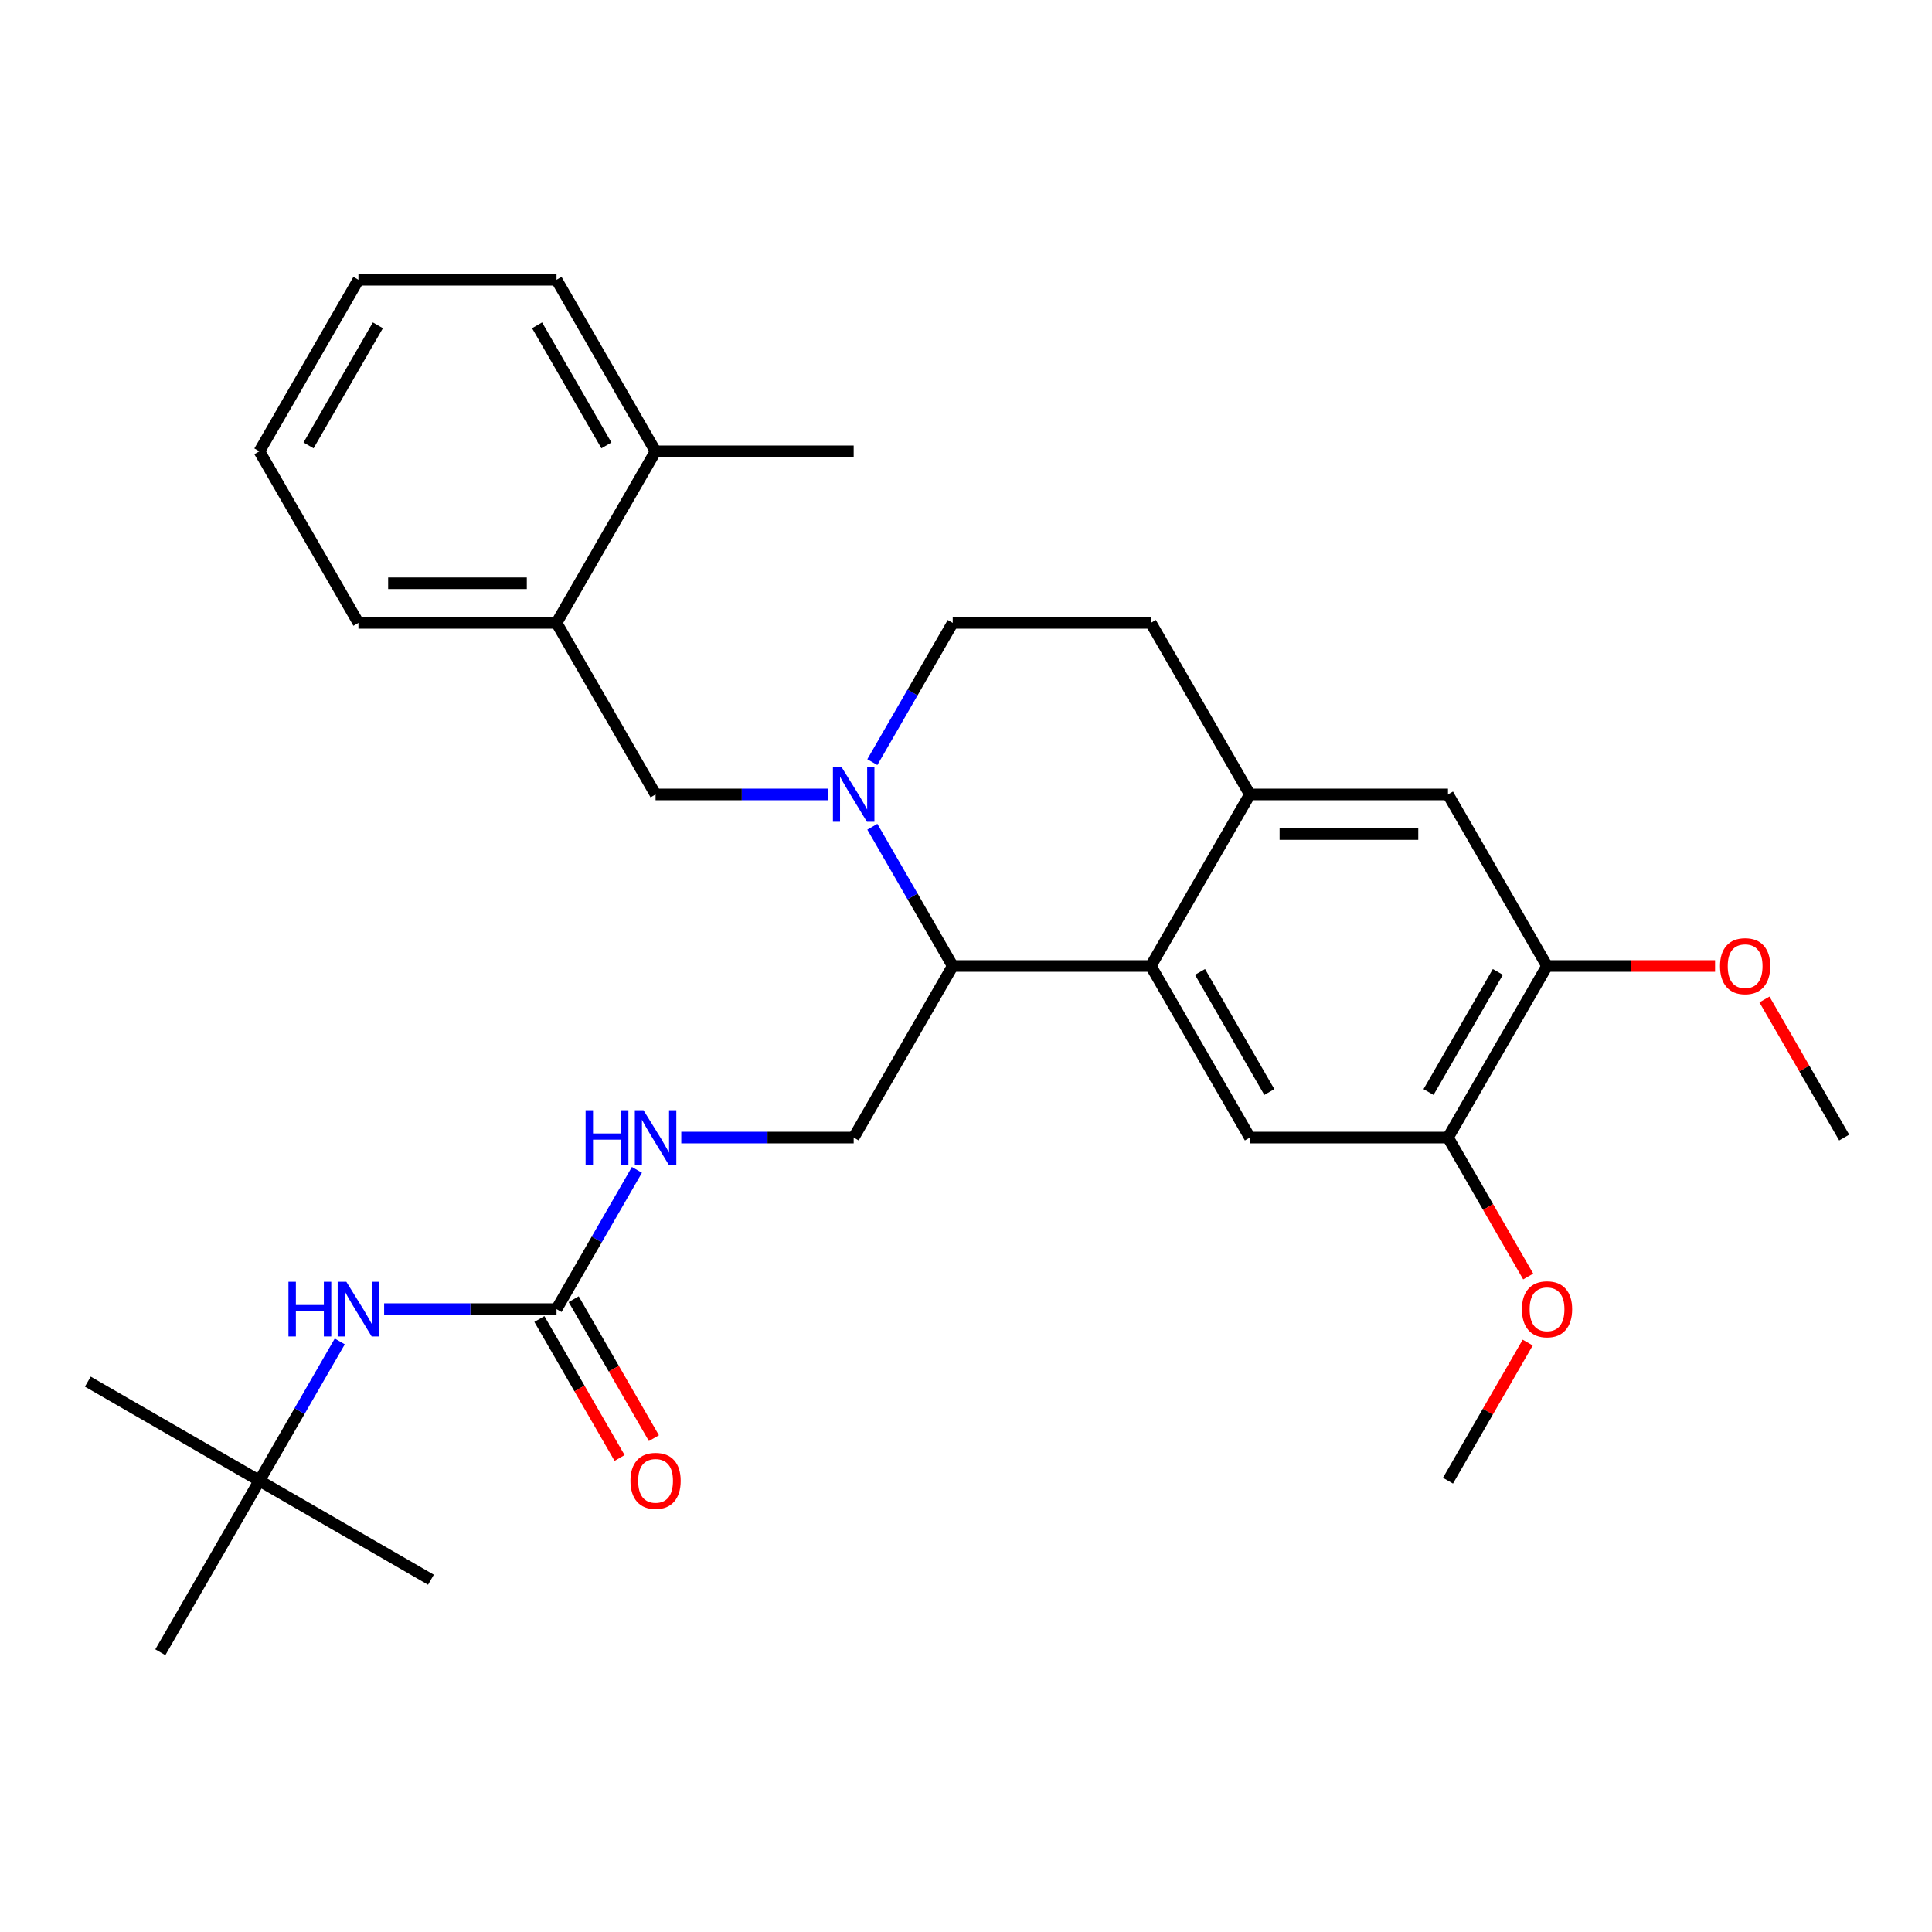 <?xml version='1.0' encoding='iso-8859-1'?>
<svg version='1.1' baseProfile='full'
              xmlns='http://www.w3.org/2000/svg'
                      xmlns:rdkit='http://www.rdkit.org/xml'
                      xmlns:xlink='http://www.w3.org/1999/xlink'
                  xml:space='preserve'
width='1000px' height='1000px' viewBox='0 0 1000 1000'>
<!-- END OF HEADER -->
<rect style='opacity:1.0;fill:#FFFFFF;stroke:none' width='1000' height='1000' x='0' y='0'> </rect>
<path class='bond-0' d='M 134.254,766.398 L 45.455,715.129' style='fill:none;fill-rule:evenodd;stroke:#000000;stroke-width:6px;stroke-linecap:butt;stroke-linejoin:miter;stroke-opacity:1' />
<path class='bond-1' d='M 134.254,766.398 L 223.053,817.666' style='fill:none;fill-rule:evenodd;stroke:#000000;stroke-width:6px;stroke-linecap:butt;stroke-linejoin:miter;stroke-opacity:1' />
<path class='bond-2' d='M 134.254,766.398 L 82.986,855.197' style='fill:none;fill-rule:evenodd;stroke:#000000;stroke-width:6px;stroke-linecap:butt;stroke-linejoin:miter;stroke-opacity:1' />
<path class='bond-3' d='M 134.254,766.398 L 155.06,730.36' style='fill:none;fill-rule:evenodd;stroke:#000000;stroke-width:6px;stroke-linecap:butt;stroke-linejoin:miter;stroke-opacity:1' />
<path class='bond-3' d='M 155.06,730.36 L 175.867,694.322' style='fill:none;fill-rule:evenodd;stroke:#0000FF;stroke-width:6px;stroke-linecap:butt;stroke-linejoin:miter;stroke-opacity:1' />
<path class='bond-4' d='M 329.671,605.523 L 308.865,641.56' style='fill:none;fill-rule:evenodd;stroke:#0000FF;stroke-width:6px;stroke-linecap:butt;stroke-linejoin:miter;stroke-opacity:1' />
<path class='bond-4' d='M 308.865,641.56 L 288.058,677.598' style='fill:none;fill-rule:evenodd;stroke:#000000;stroke-width:6px;stroke-linecap:butt;stroke-linejoin:miter;stroke-opacity:1' />
<path class='bond-5' d='M 352.63,588.799 L 397.247,588.799' style='fill:none;fill-rule:evenodd;stroke:#0000FF;stroke-width:6px;stroke-linecap:butt;stroke-linejoin:miter;stroke-opacity:1' />
<path class='bond-5' d='M 397.247,588.799 L 441.863,588.799' style='fill:none;fill-rule:evenodd;stroke:#000000;stroke-width:6px;stroke-linecap:butt;stroke-linejoin:miter;stroke-opacity:1' />
<path class='bond-6' d='M 288.058,677.598 L 243.442,677.598' style='fill:none;fill-rule:evenodd;stroke:#000000;stroke-width:6px;stroke-linecap:butt;stroke-linejoin:miter;stroke-opacity:1' />
<path class='bond-6' d='M 243.442,677.598 L 198.825,677.598' style='fill:none;fill-rule:evenodd;stroke:#0000FF;stroke-width:6px;stroke-linecap:butt;stroke-linejoin:miter;stroke-opacity:1' />
<path class='bond-7' d='M 279.179,682.725 L 299.939,718.683' style='fill:none;fill-rule:evenodd;stroke:#000000;stroke-width:6px;stroke-linecap:butt;stroke-linejoin:miter;stroke-opacity:1' />
<path class='bond-7' d='M 299.939,718.683 L 320.699,754.641' style='fill:none;fill-rule:evenodd;stroke:#FF0000;stroke-width:6px;stroke-linecap:butt;stroke-linejoin:miter;stroke-opacity:1' />
<path class='bond-7' d='M 296.938,672.472 L 317.699,708.429' style='fill:none;fill-rule:evenodd;stroke:#000000;stroke-width:6px;stroke-linecap:butt;stroke-linejoin:miter;stroke-opacity:1' />
<path class='bond-7' d='M 317.699,708.429 L 338.459,744.387' style='fill:none;fill-rule:evenodd;stroke:#FF0000;stroke-width:6px;stroke-linecap:butt;stroke-linejoin:miter;stroke-opacity:1' />
<path class='bond-8' d='M 441.863,588.799 L 493.131,500' style='fill:none;fill-rule:evenodd;stroke:#000000;stroke-width:6px;stroke-linecap:butt;stroke-linejoin:miter;stroke-opacity:1' />
<path class='bond-9' d='M 800.741,500 L 749.473,588.799' style='fill:none;fill-rule:evenodd;stroke:#000000;stroke-width:6px;stroke-linecap:butt;stroke-linejoin:miter;stroke-opacity:1' />
<path class='bond-9' d='M 775.291,503.066 L 739.403,565.226' style='fill:none;fill-rule:evenodd;stroke:#000000;stroke-width:6px;stroke-linecap:butt;stroke-linejoin:miter;stroke-opacity:1' />
<path class='bond-10' d='M 800.741,500 L 749.473,411.201' style='fill:none;fill-rule:evenodd;stroke:#000000;stroke-width:6px;stroke-linecap:butt;stroke-linejoin:miter;stroke-opacity:1' />
<path class='bond-11' d='M 800.741,500 L 844.227,500' style='fill:none;fill-rule:evenodd;stroke:#000000;stroke-width:6px;stroke-linecap:butt;stroke-linejoin:miter;stroke-opacity:1' />
<path class='bond-11' d='M 844.227,500 L 887.714,500' style='fill:none;fill-rule:evenodd;stroke:#FF0000;stroke-width:6px;stroke-linecap:butt;stroke-linejoin:miter;stroke-opacity:1' />
<path class='bond-12' d='M 749.473,588.799 L 646.936,588.799' style='fill:none;fill-rule:evenodd;stroke:#000000;stroke-width:6px;stroke-linecap:butt;stroke-linejoin:miter;stroke-opacity:1' />
<path class='bond-13' d='M 749.473,588.799 L 770.233,624.757' style='fill:none;fill-rule:evenodd;stroke:#000000;stroke-width:6px;stroke-linecap:butt;stroke-linejoin:miter;stroke-opacity:1' />
<path class='bond-13' d='M 770.233,624.757 L 790.993,660.715' style='fill:none;fill-rule:evenodd;stroke:#FF0000;stroke-width:6px;stroke-linecap:butt;stroke-linejoin:miter;stroke-opacity:1' />
<path class='bond-14' d='M 749.473,411.201 L 646.936,411.201' style='fill:none;fill-rule:evenodd;stroke:#000000;stroke-width:6px;stroke-linecap:butt;stroke-linejoin:miter;stroke-opacity:1' />
<path class='bond-14' d='M 734.092,431.708 L 662.317,431.708' style='fill:none;fill-rule:evenodd;stroke:#000000;stroke-width:6px;stroke-linecap:butt;stroke-linejoin:miter;stroke-opacity:1' />
<path class='bond-15' d='M 646.936,588.799 L 595.668,500' style='fill:none;fill-rule:evenodd;stroke:#000000;stroke-width:6px;stroke-linecap:butt;stroke-linejoin:miter;stroke-opacity:1' />
<path class='bond-15' d='M 657.006,565.226 L 621.118,503.066' style='fill:none;fill-rule:evenodd;stroke:#000000;stroke-width:6px;stroke-linecap:butt;stroke-linejoin:miter;stroke-opacity:1' />
<path class='bond-16' d='M 646.936,411.201 L 595.668,500' style='fill:none;fill-rule:evenodd;stroke:#000000;stroke-width:6px;stroke-linecap:butt;stroke-linejoin:miter;stroke-opacity:1' />
<path class='bond-17' d='M 646.936,411.201 L 595.668,322.402' style='fill:none;fill-rule:evenodd;stroke:#000000;stroke-width:6px;stroke-linecap:butt;stroke-linejoin:miter;stroke-opacity:1' />
<path class='bond-18' d='M 595.668,500 L 493.131,500' style='fill:none;fill-rule:evenodd;stroke:#000000;stroke-width:6px;stroke-linecap:butt;stroke-linejoin:miter;stroke-opacity:1' />
<path class='bond-19' d='M 913.279,517.323 L 933.912,553.061' style='fill:none;fill-rule:evenodd;stroke:#FF0000;stroke-width:6px;stroke-linecap:butt;stroke-linejoin:miter;stroke-opacity:1' />
<path class='bond-19' d='M 933.912,553.061 L 954.545,588.799' style='fill:none;fill-rule:evenodd;stroke:#000000;stroke-width:6px;stroke-linecap:butt;stroke-linejoin:miter;stroke-opacity:1' />
<path class='bond-20' d='M 790.739,694.922 L 770.106,730.66' style='fill:none;fill-rule:evenodd;stroke:#FF0000;stroke-width:6px;stroke-linecap:butt;stroke-linejoin:miter;stroke-opacity:1' />
<path class='bond-20' d='M 770.106,730.66 L 749.473,766.398' style='fill:none;fill-rule:evenodd;stroke:#000000;stroke-width:6px;stroke-linecap:butt;stroke-linejoin:miter;stroke-opacity:1' />
<path class='bond-21' d='M 493.131,500 L 472.325,463.962' style='fill:none;fill-rule:evenodd;stroke:#000000;stroke-width:6px;stroke-linecap:butt;stroke-linejoin:miter;stroke-opacity:1' />
<path class='bond-21' d='M 472.325,463.962 L 451.518,427.924' style='fill:none;fill-rule:evenodd;stroke:#0000FF;stroke-width:6px;stroke-linecap:butt;stroke-linejoin:miter;stroke-opacity:1' />
<path class='bond-22' d='M 451.518,394.477 L 472.325,358.44' style='fill:none;fill-rule:evenodd;stroke:#0000FF;stroke-width:6px;stroke-linecap:butt;stroke-linejoin:miter;stroke-opacity:1' />
<path class='bond-22' d='M 472.325,358.44 L 493.131,322.402' style='fill:none;fill-rule:evenodd;stroke:#000000;stroke-width:6px;stroke-linecap:butt;stroke-linejoin:miter;stroke-opacity:1' />
<path class='bond-23' d='M 428.56,411.201 L 383.943,411.201' style='fill:none;fill-rule:evenodd;stroke:#0000FF;stroke-width:6px;stroke-linecap:butt;stroke-linejoin:miter;stroke-opacity:1' />
<path class='bond-23' d='M 383.943,411.201 L 339.327,411.201' style='fill:none;fill-rule:evenodd;stroke:#000000;stroke-width:6px;stroke-linecap:butt;stroke-linejoin:miter;stroke-opacity:1' />
<path class='bond-24' d='M 493.131,322.402 L 595.668,322.402' style='fill:none;fill-rule:evenodd;stroke:#000000;stroke-width:6px;stroke-linecap:butt;stroke-linejoin:miter;stroke-opacity:1' />
<path class='bond-25' d='M 134.254,233.602 L 185.522,144.803' style='fill:none;fill-rule:evenodd;stroke:#000000;stroke-width:6px;stroke-linecap:butt;stroke-linejoin:miter;stroke-opacity:1' />
<path class='bond-25' d='M 159.704,230.536 L 195.592,168.377' style='fill:none;fill-rule:evenodd;stroke:#000000;stroke-width:6px;stroke-linecap:butt;stroke-linejoin:miter;stroke-opacity:1' />
<path class='bond-26' d='M 134.254,233.602 L 185.522,322.402' style='fill:none;fill-rule:evenodd;stroke:#000000;stroke-width:6px;stroke-linecap:butt;stroke-linejoin:miter;stroke-opacity:1' />
<path class='bond-27' d='M 339.327,411.201 L 288.058,322.402' style='fill:none;fill-rule:evenodd;stroke:#000000;stroke-width:6px;stroke-linecap:butt;stroke-linejoin:miter;stroke-opacity:1' />
<path class='bond-28' d='M 185.522,144.803 L 288.058,144.803' style='fill:none;fill-rule:evenodd;stroke:#000000;stroke-width:6px;stroke-linecap:butt;stroke-linejoin:miter;stroke-opacity:1' />
<path class='bond-29' d='M 288.058,144.803 L 339.327,233.602' style='fill:none;fill-rule:evenodd;stroke:#000000;stroke-width:6px;stroke-linecap:butt;stroke-linejoin:miter;stroke-opacity:1' />
<path class='bond-29' d='M 277.989,168.377 L 313.877,230.536' style='fill:none;fill-rule:evenodd;stroke:#000000;stroke-width:6px;stroke-linecap:butt;stroke-linejoin:miter;stroke-opacity:1' />
<path class='bond-30' d='M 339.327,233.602 L 288.058,322.402' style='fill:none;fill-rule:evenodd;stroke:#000000;stroke-width:6px;stroke-linecap:butt;stroke-linejoin:miter;stroke-opacity:1' />
<path class='bond-31' d='M 339.327,233.602 L 441.863,233.602' style='fill:none;fill-rule:evenodd;stroke:#000000;stroke-width:6px;stroke-linecap:butt;stroke-linejoin:miter;stroke-opacity:1' />
<path class='bond-32' d='M 288.058,322.402 L 185.522,322.402' style='fill:none;fill-rule:evenodd;stroke:#000000;stroke-width:6px;stroke-linecap:butt;stroke-linejoin:miter;stroke-opacity:1' />
<path class='bond-32' d='M 272.678,301.894 L 200.902,301.894' style='fill:none;fill-rule:evenodd;stroke:#000000;stroke-width:6px;stroke-linecap:butt;stroke-linejoin:miter;stroke-opacity:1' />
<path  class='atom-1' d='M 303.107 574.639
L 306.947 574.639
L 306.947 586.679
L 321.427 586.679
L 321.427 574.639
L 325.267 574.639
L 325.267 602.959
L 321.427 602.959
L 321.427 589.879
L 306.947 589.879
L 306.947 602.959
L 303.107 602.959
L 303.107 574.639
' fill='#0000FF'/>
<path  class='atom-1' d='M 333.067 574.639
L 342.347 589.639
Q 343.267 591.119, 344.747 593.799
Q 346.227 596.479, 346.307 596.639
L 346.307 574.639
L 350.067 574.639
L 350.067 602.959
L 346.187 602.959
L 336.227 586.559
Q 335.067 584.639, 333.827 582.439
Q 332.627 580.239, 332.267 579.559
L 332.267 602.959
L 328.587 602.959
L 328.587 574.639
L 333.067 574.639
' fill='#0000FF'/>
<path  class='atom-3' d='M 149.302 663.438
L 153.142 663.438
L 153.142 675.478
L 167.622 675.478
L 167.622 663.438
L 171.462 663.438
L 171.462 691.758
L 167.622 691.758
L 167.622 678.678
L 153.142 678.678
L 153.142 691.758
L 149.302 691.758
L 149.302 663.438
' fill='#0000FF'/>
<path  class='atom-3' d='M 179.262 663.438
L 188.542 678.438
Q 189.462 679.918, 190.942 682.598
Q 192.422 685.278, 192.502 685.438
L 192.502 663.438
L 196.262 663.438
L 196.262 691.758
L 192.382 691.758
L 182.422 675.358
Q 181.262 673.438, 180.022 671.238
Q 178.822 669.038, 178.462 668.358
L 178.462 691.758
L 174.782 691.758
L 174.782 663.438
L 179.262 663.438
' fill='#0000FF'/>
<path  class='atom-4' d='M 326.327 766.478
Q 326.327 759.678, 329.687 755.878
Q 333.047 752.078, 339.327 752.078
Q 345.607 752.078, 348.967 755.878
Q 352.327 759.678, 352.327 766.478
Q 352.327 773.358, 348.927 777.278
Q 345.527 781.158, 339.327 781.158
Q 333.087 781.158, 329.687 777.278
Q 326.327 773.398, 326.327 766.478
M 339.327 777.958
Q 343.647 777.958, 345.967 775.078
Q 348.327 772.158, 348.327 766.478
Q 348.327 760.918, 345.967 758.118
Q 343.647 755.278, 339.327 755.278
Q 335.007 755.278, 332.647 758.078
Q 330.327 760.878, 330.327 766.478
Q 330.327 772.198, 332.647 775.078
Q 335.007 777.958, 339.327 777.958
' fill='#FF0000'/>
<path  class='atom-13' d='M 890.277 500.08
Q 890.277 493.28, 893.637 489.48
Q 896.997 485.68, 903.277 485.68
Q 909.557 485.68, 912.917 489.48
Q 916.277 493.28, 916.277 500.08
Q 916.277 506.96, 912.877 510.88
Q 909.477 514.76, 903.277 514.76
Q 897.037 514.76, 893.637 510.88
Q 890.277 507, 890.277 500.08
M 903.277 511.56
Q 907.597 511.56, 909.917 508.68
Q 912.277 505.76, 912.277 500.08
Q 912.277 494.52, 909.917 491.72
Q 907.597 488.88, 903.277 488.88
Q 898.957 488.88, 896.597 491.68
Q 894.277 494.48, 894.277 500.08
Q 894.277 505.8, 896.597 508.68
Q 898.957 511.56, 903.277 511.56
' fill='#FF0000'/>
<path  class='atom-14' d='M 787.741 677.678
Q 787.741 670.878, 791.101 667.078
Q 794.461 663.278, 800.741 663.278
Q 807.021 663.278, 810.381 667.078
Q 813.741 670.878, 813.741 677.678
Q 813.741 684.558, 810.341 688.478
Q 806.941 692.358, 800.741 692.358
Q 794.501 692.358, 791.101 688.478
Q 787.741 684.598, 787.741 677.678
M 800.741 689.158
Q 805.061 689.158, 807.381 686.278
Q 809.741 683.358, 809.741 677.678
Q 809.741 672.118, 807.381 669.318
Q 805.061 666.478, 800.741 666.478
Q 796.421 666.478, 794.061 669.278
Q 791.741 672.078, 791.741 677.678
Q 791.741 683.398, 794.061 686.278
Q 796.421 689.158, 800.741 689.158
' fill='#FF0000'/>
<path  class='atom-18' d='M 435.603 397.041
L 444.883 412.041
Q 445.803 413.521, 447.283 416.201
Q 448.763 418.881, 448.843 419.041
L 448.843 397.041
L 452.603 397.041
L 452.603 425.361
L 448.723 425.361
L 438.763 408.961
Q 437.603 407.041, 436.363 404.841
Q 435.163 402.641, 434.803 401.961
L 434.803 425.361
L 431.123 425.361
L 431.123 397.041
L 435.603 397.041
' fill='#0000FF'/>
</svg>
